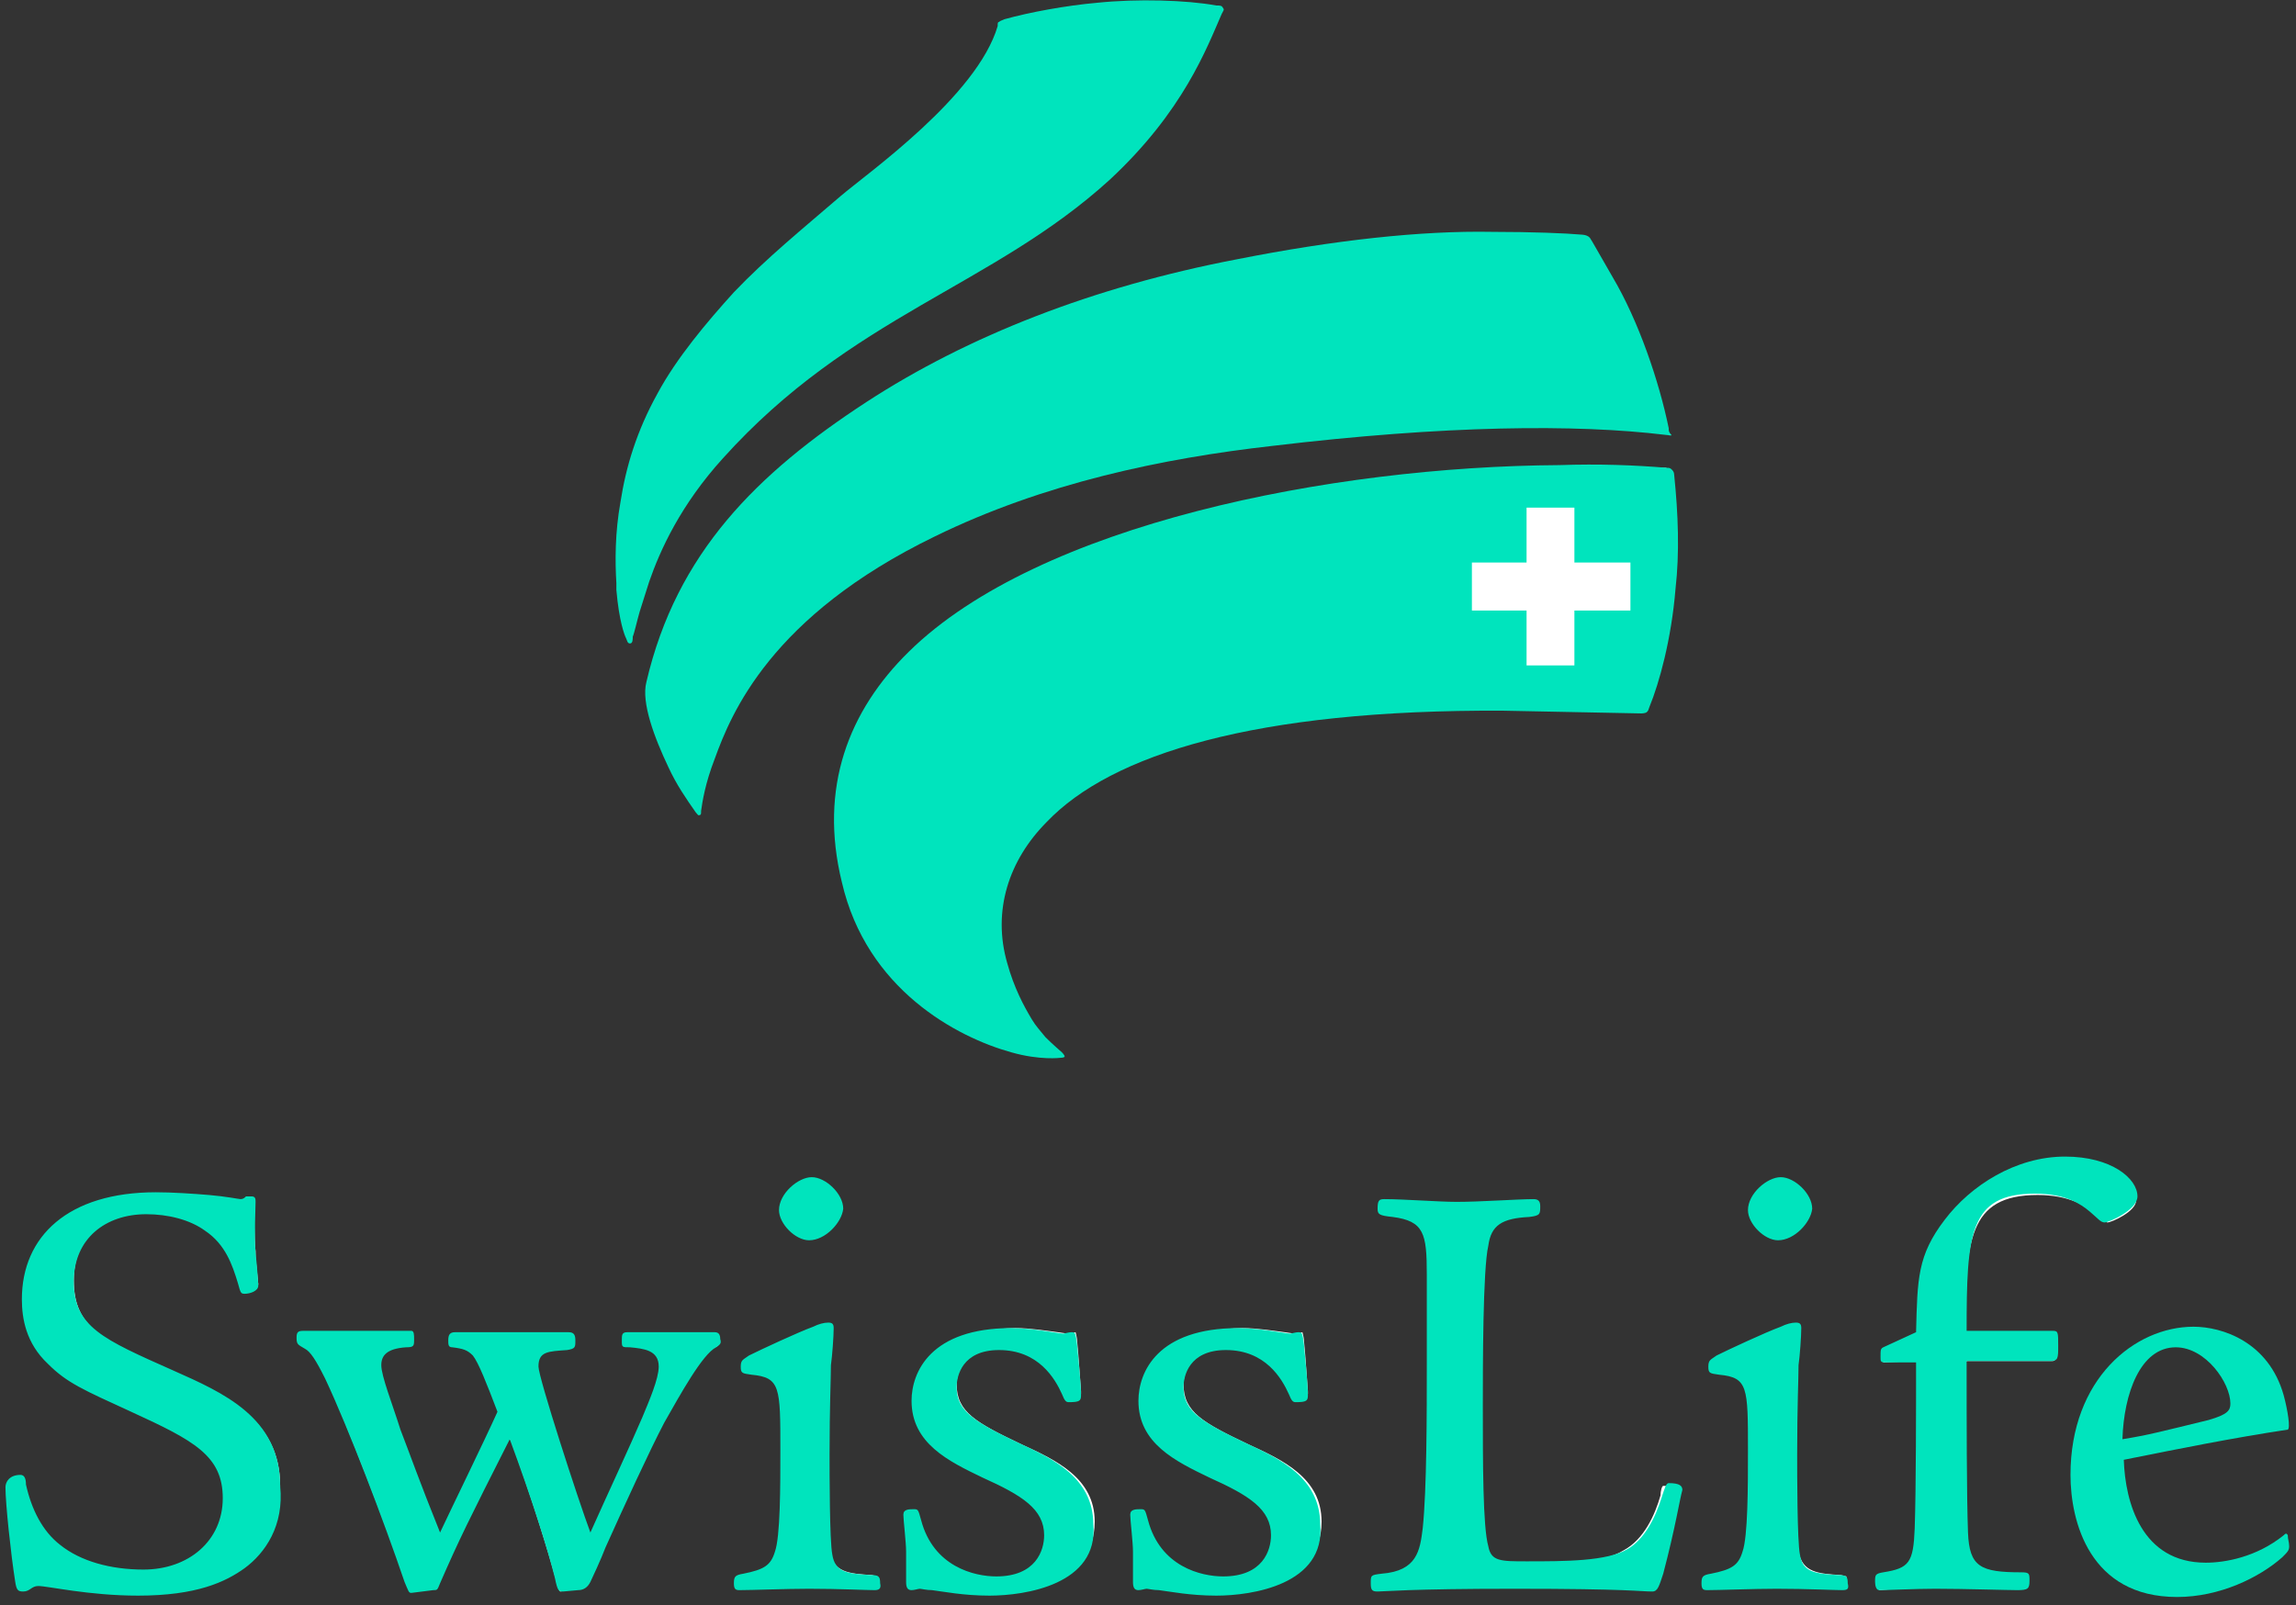 <?xml version="1.0" encoding="UTF-8"?> <svg xmlns="http://www.w3.org/2000/svg" width="143" height="100" viewBox="0 0 143 100"><rect x="0" y="0" width="143" height="100" fill="#333333" stroke="none"/><g fill="none"><path fill="#FFF" d="M97.121,29.06 C82.736,29.231 64.69,32.906 56.774,40.684 C52.774,44.615 51.327,49.402 52.604,54.786 C54.051,60.769 58.902,64.103 62.988,65.214 C64.435,65.641 65.542,65.641 65.882,65.556 C65.627,65.385 64.946,64.701 64.946,64.701 L64.095,63.59 C63.414,62.564 62.903,61.368 62.562,60.085 C62.307,59.231 62.222,58.462 62.222,57.607 C62.222,55.214 63.243,52.906 65.116,50.94 C69.627,46.239 79.246,43.846 93.716,43.932 L102.313,44.103 L102.483,44.103 L102.568,43.846 C102.824,43.077 103.76,40.256 104.101,36.496 C104.356,34.359 104.271,32.051 104.015,29.487 L103.93,29.231 L103.76,29.145 C101.888,29.145 99.674,29.06 97.121,29.06 L97.121,29.06 Z M68.436,0.342 C66.393,0.513 64.18,0.94 62.733,1.368 L62.648,1.368 L62.477,1.453 L62.392,1.624 C61.286,5.385 56.093,9.487 53.625,11.538 L52.604,12.393 L51.752,13.162 C49.71,14.872 47.837,16.496 46.049,18.376 C44.602,19.915 42.645,22.222 41.283,24.615 C40.176,26.581 39.41,28.803 38.985,31.282 C38.814,32.479 38.644,33.761 38.644,34.872 C38.644,35.299 38.644,35.812 38.729,36.239 L38.729,36.667 C38.814,37.863 39.07,38.889 39.24,39.573 C39.24,39.487 39.325,39.316 39.325,39.316 L39.665,38.034 L39.751,37.692 L40.176,36.154 C41.198,33.248 42.73,30.684 44.858,28.291 C49.369,23.248 54.136,20.513 58.817,17.863 C62.392,15.812 65.797,13.846 68.946,10.94 C73.202,7.009 74.735,3.333 75.671,1.197 L75.926,0.513 L75.756,0.513 C73.883,0.256 70.819,0.171 68.436,0.342 Z"></path><path fill="#FFF" d="M77.033,16.41 C68.095,18.12 60.349,21.111 54.051,25.214 C46.22,30.342 42.134,35.47 40.432,42.479 C40.432,42.65 40.346,42.821 40.346,43.077 C40.346,44.188 40.857,45.812 41.708,47.692 C42.219,48.718 42.73,49.487 43.24,50.256 C43.24,50.256 43.326,50.342 43.326,50.427 L43.326,50.171 C43.411,49.487 43.666,48.547 44.092,47.179 C45.113,44.444 47.411,38.291 57.966,33.162 C63.839,30.342 70.734,28.462 79.076,27.436 C88.864,26.239 97.291,26.068 103.59,26.752 L103.675,26.752 L103.675,26.667 C103.079,23.59 101.717,19.915 100.27,17.265 L99.249,15.556 L98.993,15.128 L98.908,14.957 L98.823,14.872 L98.483,14.786 C97.632,14.701 95.674,14.615 92.95,14.615 C88.354,14.615 82.906,15.214 77.033,16.41 Z M1.702,81.111 C1.702,82.65 2.213,83.932 3.235,84.957 C4.341,86.068 5.362,86.496 8.342,87.863 C12.257,89.658 14.13,90.598 14.13,93.419 C14.13,96.154 11.917,98.12 8.938,98.12 C6.895,98.12 4.937,97.521 3.66,96.496 C2.554,95.556 1.788,94.274 1.447,92.564 L1.362,92.137 C0.681,92.137 0.681,92.564 0.681,92.65 C0.681,93.675 1.021,96.923 1.277,98.462 C1.277,98.632 1.362,98.889 1.362,98.889 L1.532,98.889 L1.788,98.803 L2.383,98.547 L3.49,98.718 C4.596,98.889 6.469,99.145 8.597,99.145 C12.342,99.145 14.045,98.291 15.066,97.436 C16.513,96.325 17.449,94.53 17.449,92.564 C17.449,88.462 14.045,86.923 10.98,85.556 C10.895,85.556 10.81,85.47 10.81,85.47 C6.384,83.504 4.596,82.735 4.596,79.744 C4.596,77.094 6.469,75.299 9.363,75.299 C10.895,75.299 12.257,75.641 13.193,76.41 C14.555,77.265 14.981,78.632 15.321,79.744 L15.492,80.256 C15.747,80.256 16.087,80.171 16.087,80 L15.917,78.291 L15.917,77.949 C15.832,77.179 15.832,75.641 15.832,75.043 L15.832,74.615 L15.492,74.701 C15.577,74.701 15.066,74.872 15.066,74.872 L14.3,74.786 L13.023,74.615 C11.917,74.53 10.64,74.444 9.704,74.444 C4.852,74.615 1.702,77.094 1.702,81.111 L1.702,81.111 Z M39.07,83.162 C38.985,83.162 38.985,83.419 38.985,83.419 L38.985,83.675 L39.24,83.675 C39.836,83.675 41.283,83.761 41.283,85.128 C41.283,85.897 40.772,87.179 40.346,88.205 L40.261,88.291 L37.027,95.556 C37.027,95.641 36.857,95.726 36.771,95.726 C36.686,95.726 36.601,95.641 36.516,95.556 C36.005,94.017 33.282,85.897 33.282,85.128 C33.282,84.017 34.133,83.932 35.324,83.846 L35.58,83.761 L35.58,83.248 L28.345,83.248 C28.174,83.248 28.089,83.248 28.089,83.504 L28.089,83.675 C28.855,83.761 29.196,83.846 29.536,84.274 C29.877,84.786 30.387,85.983 31.154,87.863 L31.154,88.034 L27.579,95.556 C27.579,95.641 27.408,95.726 27.323,95.726 C27.238,95.726 27.153,95.641 27.068,95.556 L25.195,90.769 L24.599,89.231 L24.429,88.803 C23.833,87.265 23.323,85.726 23.323,85.128 C23.323,84.274 23.833,83.846 25.11,83.761 L25.365,83.761 L25.365,83.675 L25.365,83.504 L25.365,83.248 L18.556,83.248 L18.556,83.419 C18.556,83.675 18.556,83.675 18.896,83.846 C19.322,84.017 19.663,84.53 20.343,85.897 C21.705,88.974 23.918,94.701 25.28,98.547 C25.28,98.632 25.536,99.145 25.536,99.145 L26.812,98.974 L26.898,98.974 L26.983,98.718 C28.174,95.897 28.77,94.701 31.324,89.744 C31.409,89.658 31.494,89.573 31.579,89.573 C31.664,89.573 31.749,89.658 31.835,89.744 C33.282,93.761 34.218,96.923 34.643,98.462 C34.729,98.718 34.814,99.145 34.899,99.145 L35.92,98.974 C36.261,98.974 36.346,98.803 36.516,98.632 L37.452,96.496 L37.793,95.812 C38.985,93.248 40.261,90.427 41.198,88.718 C42.304,86.581 43.581,84.359 44.517,83.932 C44.773,83.846 44.773,83.761 44.773,83.504 L44.773,83.333 L40.006,83.333 L39.07,83.162 L39.07,83.162 Z M48.773,75.299 C48.773,76.068 49.71,76.923 50.39,76.923 C51.242,76.923 52.178,75.983 52.178,75.128 C52.178,74.359 51.242,73.419 50.476,73.419 C49.795,73.504 48.773,74.444 48.773,75.299 L48.773,75.299 Z M50.731,82.821 L48.433,83.846 L46.73,84.615 L46.645,84.701 C46.39,84.872 46.39,84.872 46.39,85.043 L46.39,85.214 L46.815,85.299 C48.858,85.556 48.858,86.239 48.858,90.256 C48.858,92.564 48.858,95.641 48.518,96.667 C48.263,97.607 47.667,97.949 46.39,98.205 C45.964,98.291 45.964,98.291 45.964,98.547 L45.964,98.718 L47.496,98.718 L50.39,98.632 L53.54,98.718 L54.646,98.718 L54.646,98.205 L54.306,98.12 C52.859,98.034 51.923,97.949 51.667,96.667 C51.497,96.068 51.497,94.017 51.497,90.427 L51.582,84.957 C51.582,84.872 51.752,82.65 51.752,82.65 C51.752,82.564 51.582,82.564 51.582,82.564 C51.327,82.564 51.071,82.65 50.731,82.821 L50.731,82.821 Z M57.2,87.094 C57.2,89.658 59.498,90.769 61.456,91.709 C63.839,92.821 65.457,93.761 65.457,95.556 C65.457,96.838 64.605,98.376 62.222,98.376 C61.541,98.376 58.221,98.205 57.285,94.701 L57.115,94.188 C56.774,94.188 56.604,94.274 56.604,94.359 L56.689,95.214 L56.774,96.667 L56.774,98.718 L57.285,98.718 L57.711,98.803 L58.221,98.889 C58.902,98.974 60.179,99.231 61.626,99.231 C62.733,99.231 68.18,99.06 68.18,94.786 C68.18,92.051 65.712,90.94 63.669,90 C60.775,88.632 59.583,87.949 59.583,86.239 C59.583,85.812 59.754,83.675 62.477,83.675 C64.35,83.675 65.712,84.701 66.648,86.581 L66.818,86.923 C67.244,86.923 67.329,86.838 67.329,86.838 L67.329,86.667 L67.159,84.359 L67.074,83.419 C67.074,83.333 66.989,82.991 66.989,82.991 L66.733,83.077 L66.478,83.077 L65.882,82.991 C65.201,82.906 64.18,82.735 63.243,82.735 C57.455,82.821 57.2,86.41 57.2,87.094 L57.2,87.094 Z M71.33,87.094 C71.33,89.658 73.628,90.769 75.586,91.709 C77.969,92.821 79.586,93.761 79.586,95.556 C79.586,96.838 78.735,98.376 76.352,98.376 C75.671,98.376 72.351,98.205 71.415,94.701 L71.245,94.188 C70.904,94.188 70.734,94.274 70.734,94.359 L70.819,95.214 L70.904,96.667 L70.904,98.718 L71.415,98.718 L71.84,98.803 L72.351,98.889 C73.032,98.974 74.309,99.231 75.756,99.231 C76.862,99.231 82.31,99.06 82.31,94.786 C82.31,92.051 79.842,90.94 77.799,90 C74.905,88.632 73.713,87.949 73.713,86.239 C73.713,85.812 73.883,83.675 76.607,83.675 C78.48,83.675 79.842,84.701 80.778,86.581 L80.948,86.923 C81.374,86.923 81.459,86.838 81.459,86.838 L81.459,86.667 L81.289,84.359 L81.204,83.419 C81.204,83.333 81.118,82.991 81.118,82.991 L80.863,83.077 L80.608,83.077 L80.012,82.991 C79.331,82.906 78.31,82.735 77.373,82.735 C71.585,82.821 71.33,86.41 71.33,87.094 L71.33,87.094 Z M93.376,75.043 L90.567,75.128 L86.055,74.957 L85.885,74.957 L85.885,75.385 C85.97,75.47 86.396,75.47 86.651,75.556 C88.779,75.897 88.949,76.838 88.949,79.402 L88.949,84.957 C88.949,88.12 88.949,92.906 88.694,95.214 C88.524,96.496 88.354,98.034 85.885,98.205 L85.46,98.291 L85.46,98.803 L86.055,98.803 C86.907,98.718 88.949,98.632 94.142,98.632 C99.504,98.632 101.207,98.718 102.058,98.803 L102.739,98.803 C102.909,98.803 102.994,98.718 103.164,97.949 C104.015,94.957 104.186,93.248 104.186,92.735 C104.186,92.65 104.186,92.564 103.59,92.564 C103.505,92.564 103.42,92.906 103.42,93.162 C103.079,94.359 102.398,95.897 101.121,96.581 C99.76,97.436 97.036,97.436 94.652,97.436 C93.12,97.436 92.269,97.436 92.014,96.325 C91.758,95.128 91.673,91.026 91.673,87.607 C91.673,85.641 91.673,79.06 92.014,77.521 C92.269,76.068 93.205,75.641 94.823,75.556 L95.248,75.47 L95.248,75.128 C95.248,74.957 95.248,74.957 95.078,74.957 L93.376,75.043 L93.376,75.043 Z M109.123,75.299 C109.123,76.068 110.059,76.923 110.74,76.923 C111.591,76.923 112.527,75.983 112.527,75.128 C112.527,74.359 111.591,73.419 110.825,73.419 C110.144,73.504 109.123,74.444 109.123,75.299 L109.123,75.299 Z M111.08,82.821 L108.782,83.846 L107.08,84.615 L106.995,84.701 C106.739,84.872 106.739,84.872 106.739,85.043 L106.739,85.214 L107.165,85.299 C109.208,85.556 109.208,86.239 109.208,90.256 C109.208,92.564 109.208,95.641 108.867,96.667 C108.612,97.607 108.016,97.949 106.739,98.205 C106.314,98.291 106.314,98.291 106.314,98.547 L106.314,98.718 L107.846,98.718 L110.74,98.632 L113.889,98.718 L114.996,98.718 L114.996,98.205 L114.655,98.12 C113.208,98.034 112.272,97.949 112.017,96.667 C111.846,96.068 111.846,94.017 111.846,90.427 L111.932,84.872 L112.102,82.564 C112.102,82.479 111.932,82.479 111.932,82.479 C111.676,82.564 111.336,82.65 111.08,82.821 L111.08,82.821 Z M121.38,76.154 C119.677,78.291 119.677,79.829 119.592,83.077 C119.592,83.162 119.507,83.248 119.422,83.333 L117.379,84.274 L117.294,84.701 L117.294,84.872 L119.252,84.786 C119.337,84.786 119.337,84.786 119.422,84.872 C119.507,84.957 119.507,84.957 119.507,85.043 L119.422,95.47 C119.337,97.607 119.082,98.205 117.294,98.462 L117.039,98.547 L117.039,99.06 L118.145,98.974 L120.529,98.889 L124.359,98.974 L125.721,98.974 C126.232,98.974 126.232,98.974 126.232,98.632 L126.232,98.376 L125.976,98.376 C123.338,98.376 122.486,98.034 122.401,95.726 L122.316,85.043 C122.316,84.957 122.316,84.957 122.401,84.872 C122.486,84.786 122.486,84.786 122.571,84.786 L127.764,84.786 C128.019,84.786 128.019,84.786 128.019,84.103 L128.019,83.419 L122.657,83.419 C122.486,83.419 122.401,83.333 122.401,83.162 C122.401,77.265 122.571,74.444 126.912,74.444 C128.87,74.444 129.892,75.128 130.488,75.556 L130.828,75.812 C130.998,75.983 131.168,76.154 131.254,76.154 C131.509,76.154 133.041,75.47 133.041,74.786 C133.041,73.846 131.509,72.564 128.785,72.564 C125.38,72.308 122.742,74.274 121.38,76.154 L121.38,76.154 Z M129.211,91.795 C129.211,93.504 129.636,99.145 135.595,99.145 C138.318,99.145 140.787,97.863 141.979,96.752 C142.319,96.496 142.319,96.41 142.319,96.239 L142.234,95.897 C142.234,95.897 142.149,95.726 142.149,95.812 C140.191,97.265 138.063,97.436 137.297,97.436 C132.701,97.436 132.02,92.821 131.935,90.855 C131.935,90.769 132.02,90.598 132.105,90.598 C134.829,90 138.404,89.316 142.149,88.718 L142.149,88.632 C142.149,88.376 142.064,87.692 141.808,86.838 C140.957,83.761 138.404,82.735 136.446,82.735 C132.956,82.821 129.211,86.154 129.211,91.795 L129.211,91.795 Z M132.02,89.829 C131.935,89.744 131.935,89.744 131.935,89.658 C131.935,86.667 133.126,83.675 135.51,83.675 C137.552,83.675 139.17,85.983 139.17,87.436 C139.17,88.034 138.744,88.376 137.637,88.632 C134.914,89.316 133.892,89.573 132.275,89.829 C132.19,89.915 132.105,89.915 132.02,89.829 L132.02,89.829 Z"></path><path fill="#00e4bd" d="M104.356,36.667 C104.611,34.444 104.526,32.051 104.271,29.573 C104.271,29.402 104.186,29.316 104.101,29.231 C104.015,29.145 103.93,29.145 103.845,29.145 C101.802,28.974 99.589,28.889 97.121,28.974 C82.906,29.06 64.69,32.65 56.604,40.598 C52.859,44.274 50.986,49.06 52.433,54.957 C53.965,61.624 59.583,64.615 62.988,65.556 C64.776,66.068 66.052,65.897 66.052,65.897 C66.052,65.897 66.308,65.897 66.308,65.812 C66.308,65.726 66.138,65.556 66.138,65.556 C66.138,65.556 65.542,65.043 65.116,64.615 C64.776,64.188 64.52,63.932 64.265,63.504 C63.754,62.65 63.158,61.538 62.733,60 C61.796,56.752 62.818,53.59 65.201,51.197 C69.202,47.009 78.139,44.188 93.631,44.274 L102.228,44.444 C102.228,44.444 102.483,44.444 102.568,44.359 C102.654,44.274 102.654,44.274 102.739,44.017 C103.335,42.564 104.101,39.829 104.356,36.667 L104.356,36.667 Z M75.756,0.342 C73.883,-3.33066907e-16 70.819,-0.085 68.351,0.171 C66.393,0.342 64.095,0.769 62.562,1.197 C62.392,1.282 62.307,1.282 62.222,1.368 C62.137,1.368 62.137,1.453 62.137,1.624 C60.86,5.983 54.051,10.769 52.348,12.222 C49.965,14.274 47.752,16.068 45.709,18.205 C44.007,20.085 42.134,22.308 40.942,24.53 C39.665,26.838 38.985,29.06 38.644,31.282 C38.304,33.162 38.304,34.957 38.389,36.325 L38.389,36.752 C38.559,38.718 38.899,39.573 38.985,39.744 C39.07,39.915 39.07,40.085 39.24,40.085 C39.41,40.085 39.41,39.829 39.41,39.658 C39.495,39.487 39.665,38.718 39.836,38.12 C40.091,37.35 40.176,37.009 40.432,36.239 C41.112,34.274 42.389,31.453 45.028,28.547 C53.029,19.658 61.796,17.863 69.117,11.197 C73.713,6.923 75.16,2.991 76.096,0.855 C76.182,0.684 76.267,0.598 76.182,0.513 C76.096,0.342 76.011,0.342 75.756,0.342 Z"></path><path fill="#00e4bd" d="M100.44,17.265 C100.1,16.667 99.504,15.641 99.164,15.043 C98.993,14.786 99.079,14.872 98.993,14.786 C98.823,14.615 98.483,14.615 98.483,14.615 C97.546,14.53 95.418,14.444 92.95,14.444 C88.524,14.359 83.076,14.957 77.033,16.154 C68.095,17.863 60.264,20.94 53.965,25.043 C47.156,29.487 42.134,34.444 40.261,42.479 C39.921,43.761 40.772,45.983 41.623,47.778 C42.134,48.889 42.73,49.744 43.326,50.598 C43.411,50.684 43.496,50.855 43.581,50.769 C43.666,50.769 43.666,50.684 43.666,50.513 C43.751,49.915 43.921,48.803 44.517,47.265 C45.539,44.444 48.007,38.376 58.221,33.419 C65.031,30.085 72.436,28.547 79.246,27.778 C89.971,26.496 98.142,26.41 103.76,27.094 C103.93,27.094 104.101,27.179 104.101,27.094 C103.93,26.923 103.93,26.838 103.93,26.667 C103.335,23.761 102.058,20 100.44,17.265 Z"></path><polygon fill="#FFF" points="98.057 31.624 95.078 31.624 95.078 35.043 91.673 35.043 91.673 38.034 95.078 38.034 95.078 41.453 98.057 41.453 98.057 38.034 101.547 38.034 101.547 35.043 98.057 35.043"></polygon><path fill="#00e4bd" d="M15.236,97.692 C14.045,98.547 12.257,99.402 8.597,99.402 C5.533,99.402 2.979,98.803 2.383,98.803 C1.958,98.803 1.873,99.145 1.447,99.145 C1.107,99.145 1.021,99.06 0.936,98.462 C0.681,96.838 0.34,93.675 0.34,92.65 C0.34,92.308 0.596,91.88 1.277,91.88 C1.532,91.88 1.617,92.137 1.617,92.479 C1.958,94.017 2.639,95.385 3.745,96.239 C5.022,97.265 6.895,97.778 8.938,97.778 C11.746,97.778 13.874,95.983 13.874,93.333 C13.874,90.684 12.087,89.744 8.171,87.949 C5.192,86.581 4.171,86.154 2.979,84.957 C1.617,83.675 1.362,82.137 1.362,80.94 C1.362,77.009 4.256,74.274 9.704,74.274 C10.725,74.274 12.002,74.359 13.023,74.444 C14.045,74.53 14.896,74.701 14.981,74.701 C15.151,74.701 15.236,74.615 15.321,74.53 L15.662,74.53 C15.917,74.53 15.917,74.701 15.917,74.872 C15.917,75.128 15.832,77.009 15.917,78.034 C16.002,78.803 16.087,79.915 16.087,80.085 C16.087,80.427 15.577,80.598 15.236,80.598 C14.981,80.598 14.981,80.513 14.811,79.915 C14.47,78.803 14.045,77.521 12.768,76.667 C11.832,75.983 10.47,75.641 9.108,75.641 C6.554,75.641 4.596,77.179 4.596,79.829 C4.596,82.65 6.384,83.419 10.81,85.385 C13.874,86.752 17.449,88.291 17.449,92.564 C17.705,95.043 16.513,96.752 15.236,97.692 L15.236,97.692 Z M44.602,83.932 C43.751,84.359 42.389,86.838 41.368,88.632 C40.432,90.427 38.899,93.761 37.708,96.41 C37.452,97.094 36.857,98.376 36.771,98.547 C36.601,98.889 36.346,99.06 36.005,99.06 L35.069,99.145 C34.814,99.145 34.729,99.145 34.558,98.291 C34.133,96.581 33.111,93.333 31.749,89.658 C29.196,94.701 28.6,95.897 27.408,98.632 C27.238,99.06 27.238,99.06 26.983,99.06 L25.621,99.231 C25.451,99.231 25.451,99.145 25.195,98.547 C23.918,94.786 21.705,88.974 20.258,85.897 C19.663,84.701 19.322,84.188 18.982,84.017 C18.556,83.761 18.471,83.761 18.471,83.333 C18.471,82.991 18.556,82.906 18.896,82.906 L25.621,82.906 C25.791,82.906 25.791,83.162 25.791,83.419 C25.791,83.846 25.791,83.932 25.28,83.932 C24.089,84.017 23.748,84.444 23.748,85.043 C23.748,85.726 24.429,87.436 24.94,89.06 C25.536,90.598 26.132,92.308 27.408,95.47 C28.089,94.017 30.217,89.658 30.983,87.949 C30.302,86.154 29.792,84.872 29.451,84.444 C29.111,84.103 28.855,84.017 28.174,83.932 C27.919,83.932 27.919,83.761 27.919,83.504 C27.919,83.162 28.004,82.991 28.345,82.991 L35.41,82.991 C35.75,82.991 35.835,83.162 35.835,83.504 C35.835,83.932 35.835,84.017 35.324,84.103 C34.133,84.188 33.537,84.188 33.537,85.128 C33.537,85.812 36.005,93.419 36.771,95.47 C37.878,92.991 39.24,90.085 40.006,88.291 C40.432,87.265 41.027,85.897 41.027,85.128 C41.027,84.103 40.091,84.017 39.24,83.932 C38.729,83.932 38.729,83.932 38.729,83.504 C38.729,83.162 38.729,82.991 39.07,82.991 L44.517,82.991 C44.773,82.991 44.858,83.162 44.858,83.419 C44.943,83.675 44.858,83.761 44.602,83.932 L44.602,83.932 Z M54.476,99.06 C53.965,99.06 52.263,98.974 50.39,98.974 C48.943,98.974 46.815,99.06 46.049,99.06 C45.794,99.06 45.709,98.974 45.709,98.632 C45.709,98.205 45.794,98.12 46.305,98.034 C47.582,97.778 48.007,97.521 48.263,96.667 C48.603,95.726 48.603,92.564 48.603,90.342 C48.603,86.41 48.603,85.812 46.815,85.641 C46.22,85.556 46.135,85.556 46.135,85.128 C46.135,84.701 46.305,84.701 46.645,84.444 C47.326,84.103 49.71,82.991 50.646,82.65 C50.986,82.479 51.327,82.393 51.582,82.393 C51.837,82.393 51.923,82.479 51.923,82.735 C51.923,83.248 51.837,84.444 51.752,85.043 C51.752,85.897 51.667,87.607 51.667,90.598 C51.667,91.795 51.667,95.983 51.837,96.838 C52.008,97.949 52.774,98.034 54.221,98.12 C54.732,98.12 54.817,98.205 54.817,98.632 C54.902,98.974 54.732,99.06 54.476,99.06 L54.476,99.06 Z M50.39,77.265 C49.539,77.265 48.518,76.239 48.518,75.385 C48.518,74.359 49.71,73.333 50.561,73.333 C51.412,73.333 52.518,74.359 52.518,75.299 C52.433,76.154 51.412,77.265 50.39,77.265 L50.39,77.265 Z M61.626,99.402 C60.009,99.402 58.732,99.145 58.051,99.06 C57.711,99.06 57.37,98.974 57.285,98.974 C57.2,98.974 56.945,99.06 56.774,99.06 C56.519,99.06 56.434,98.889 56.434,98.547 L56.434,96.667 C56.434,96.068 56.264,94.701 56.264,94.359 C56.264,94.017 56.604,94.017 56.945,94.017 C57.2,94.017 57.2,94.103 57.37,94.701 C58.136,97.607 60.69,98.205 62.052,98.205 C64.52,98.205 65.031,96.581 65.031,95.641 C65.031,94.017 63.669,93.162 61.201,92.051 C59.073,91.026 56.774,89.915 56.774,87.265 C56.774,85.47 57.966,82.735 62.988,82.735 C64.35,82.735 65.967,83.077 66.223,83.077 C66.308,83.077 66.563,82.991 66.733,82.991 C66.989,82.991 66.989,83.077 67.074,83.675 C67.159,84.53 67.329,86.239 67.329,86.923 C67.329,87.265 67.244,87.35 66.563,87.35 C66.393,87.35 66.308,87.265 66.138,86.838 C65.712,85.897 64.69,84.103 62.222,84.103 C59.924,84.103 59.583,85.726 59.583,86.41 C59.583,87.863 60.605,88.547 63.499,89.915 C65.542,90.855 68.095,92.051 68.095,94.957 C68.436,98.718 63.839,99.402 61.626,99.402 L61.626,99.402 Z M75.756,99.402 C74.139,99.402 72.862,99.145 72.181,99.06 C71.84,99.06 71.5,98.974 71.415,98.974 C71.33,98.974 71.074,99.06 70.904,99.06 C70.649,99.06 70.564,98.889 70.564,98.547 L70.564,96.667 C70.564,96.068 70.393,94.701 70.393,94.359 C70.393,94.017 70.734,94.017 71.074,94.017 C71.33,94.017 71.33,94.103 71.5,94.701 C72.266,97.607 74.82,98.205 76.182,98.205 C78.65,98.205 79.161,96.581 79.161,95.641 C79.161,94.017 77.799,93.162 75.33,92.051 C73.202,91.026 70.904,89.915 70.904,87.265 C70.904,85.47 72.096,82.735 77.118,82.735 C78.48,82.735 80.097,83.077 80.352,83.077 C80.438,83.077 80.693,82.991 80.863,82.991 C81.118,82.991 81.118,83.077 81.204,83.675 C81.289,84.53 81.459,86.239 81.459,86.923 C81.459,87.265 81.374,87.35 80.693,87.35 C80.523,87.35 80.438,87.265 80.267,86.838 C79.842,85.897 78.82,84.103 76.352,84.103 C74.054,84.103 73.713,85.726 73.713,86.41 C73.713,87.863 74.735,88.547 77.629,89.915 C79.671,90.855 82.225,92.051 82.225,94.957 C82.565,98.718 77.969,99.402 75.756,99.402 L75.756,99.402 Z M103.59,98.034 C103.335,98.803 103.249,99.145 102.909,99.145 C102.143,99.145 101.462,98.974 94.312,98.974 C87.758,98.974 86.226,99.145 85.8,99.145 C85.46,99.145 85.374,99.06 85.374,98.632 C85.374,98.12 85.374,98.12 86.055,98.034 C88.268,97.863 88.439,96.581 88.609,95.214 C88.864,92.821 88.864,88.034 88.864,84.957 L88.864,79.402 C88.864,76.838 88.694,76.068 86.736,75.812 C85.885,75.726 85.8,75.641 85.8,75.299 C85.8,74.786 85.885,74.701 86.226,74.701 C87.417,74.701 89.63,74.872 90.737,74.872 C92.184,74.872 94.567,74.701 95.504,74.701 C95.759,74.701 95.929,74.786 95.929,75.128 C95.929,75.641 95.929,75.726 95.248,75.812 C93.546,75.897 92.865,76.325 92.695,77.607 C92.354,79.06 92.354,85.128 92.354,87.607 C92.354,91.111 92.354,95.128 92.695,96.325 C92.865,97.265 93.461,97.265 95.078,97.265 C97.461,97.265 100.1,97.265 101.377,96.496 C102.398,95.897 103.079,94.615 103.505,93.248 C103.675,92.735 103.76,92.393 103.93,92.393 C104.611,92.393 104.782,92.564 104.782,92.821 C104.611,93.419 104.356,95.128 103.59,98.034 L103.59,98.034 Z M114.74,99.06 C114.23,99.06 112.527,98.974 110.655,98.974 C109.208,98.974 107.08,99.06 106.314,99.06 C106.058,99.06 105.973,98.974 105.973,98.632 C105.973,98.205 106.058,98.12 106.569,98.034 C107.846,97.778 108.271,97.521 108.527,96.667 C108.867,95.726 108.867,92.564 108.867,90.342 C108.867,86.41 108.867,85.812 107.08,85.641 C106.484,85.556 106.399,85.556 106.399,85.128 C106.399,84.701 106.569,84.701 106.91,84.444 C107.59,84.103 109.974,82.991 110.91,82.65 C111.251,82.479 111.591,82.393 111.846,82.393 C112.102,82.393 112.187,82.479 112.187,82.735 C112.187,83.248 112.102,84.444 112.017,85.043 C112.017,85.897 111.932,87.607 111.932,90.598 C111.932,91.795 111.932,95.983 112.102,96.838 C112.272,97.949 113.038,98.034 114.485,98.12 C114.996,98.12 115.081,98.205 115.081,98.632 C115.166,98.974 115.081,99.06 114.74,99.06 L114.74,99.06 Z M110.74,77.265 C109.889,77.265 108.867,76.239 108.867,75.385 C108.867,74.359 110.059,73.333 110.91,73.333 C111.761,73.333 112.868,74.359 112.868,75.299 C112.783,76.154 111.761,77.265 110.74,77.265 L110.74,77.265 Z M131.083,76.154 C130.828,76.154 130.658,75.897 130.147,75.47 C129.636,75.043 128.7,74.359 126.742,74.359 C122.657,74.359 122.486,76.838 122.486,82.906 L127.849,82.906 C128.189,82.906 128.189,82.991 128.189,83.846 C128.189,84.615 128.189,84.786 127.679,84.786 L122.486,84.786 C122.486,88.376 122.486,93.162 122.571,95.47 C122.657,97.607 123.338,97.949 125.891,97.949 C126.402,97.949 126.402,98.034 126.402,98.462 C126.402,98.974 126.317,99.06 125.636,99.06 C125.04,99.06 122.316,98.974 120.529,98.974 C119.252,98.974 117.635,99.06 117.039,99.06 C116.868,99.06 116.783,98.803 116.783,98.547 C116.783,98.12 116.783,98.034 117.294,97.949 C118.911,97.692 119.167,97.35 119.252,95.214 C119.337,92.735 119.337,87.607 119.337,84.872 L117.379,84.872 C117.124,84.872 117.124,84.786 117.124,84.53 C117.124,84.103 117.124,84.017 117.294,83.932 L119.337,82.991 C119.422,79.658 119.422,78.205 121.124,75.983 C122.742,73.846 125.551,72.051 128.615,72.051 C131.509,72.051 133.126,73.419 133.126,74.53 C133.126,75.385 131.339,76.154 131.083,76.154 L131.083,76.154 Z"></path><path fill="#00e4bd" d="M142.149,97.009 C140.702,98.291 138.233,99.487 135.595,99.487 C130.147,99.487 128.955,94.786 128.955,91.88 C128.955,85.897 132.956,82.65 136.616,82.65 C138.404,82.65 141.298,83.59 142.234,86.923 C142.489,87.863 142.66,88.974 142.489,89.06 C139.085,89.573 135.68,90.256 132.275,90.94 C132.36,93.59 133.382,97.35 137.382,97.35 C138.574,97.35 140.532,97.009 142.234,95.641 C142.319,95.556 142.404,95.47 142.489,95.641 C142.489,95.897 142.574,96.068 142.574,96.325 C142.574,96.581 142.489,96.667 142.149,97.009 Z M135.51,83.932 C133.296,83.932 132.275,86.838 132.19,89.658 C133.807,89.402 134.743,89.145 137.552,88.462 C138.744,88.12 138.914,87.863 138.914,87.436 C138.914,86.154 137.382,83.932 135.51,83.932 Z"></path></g></svg> 